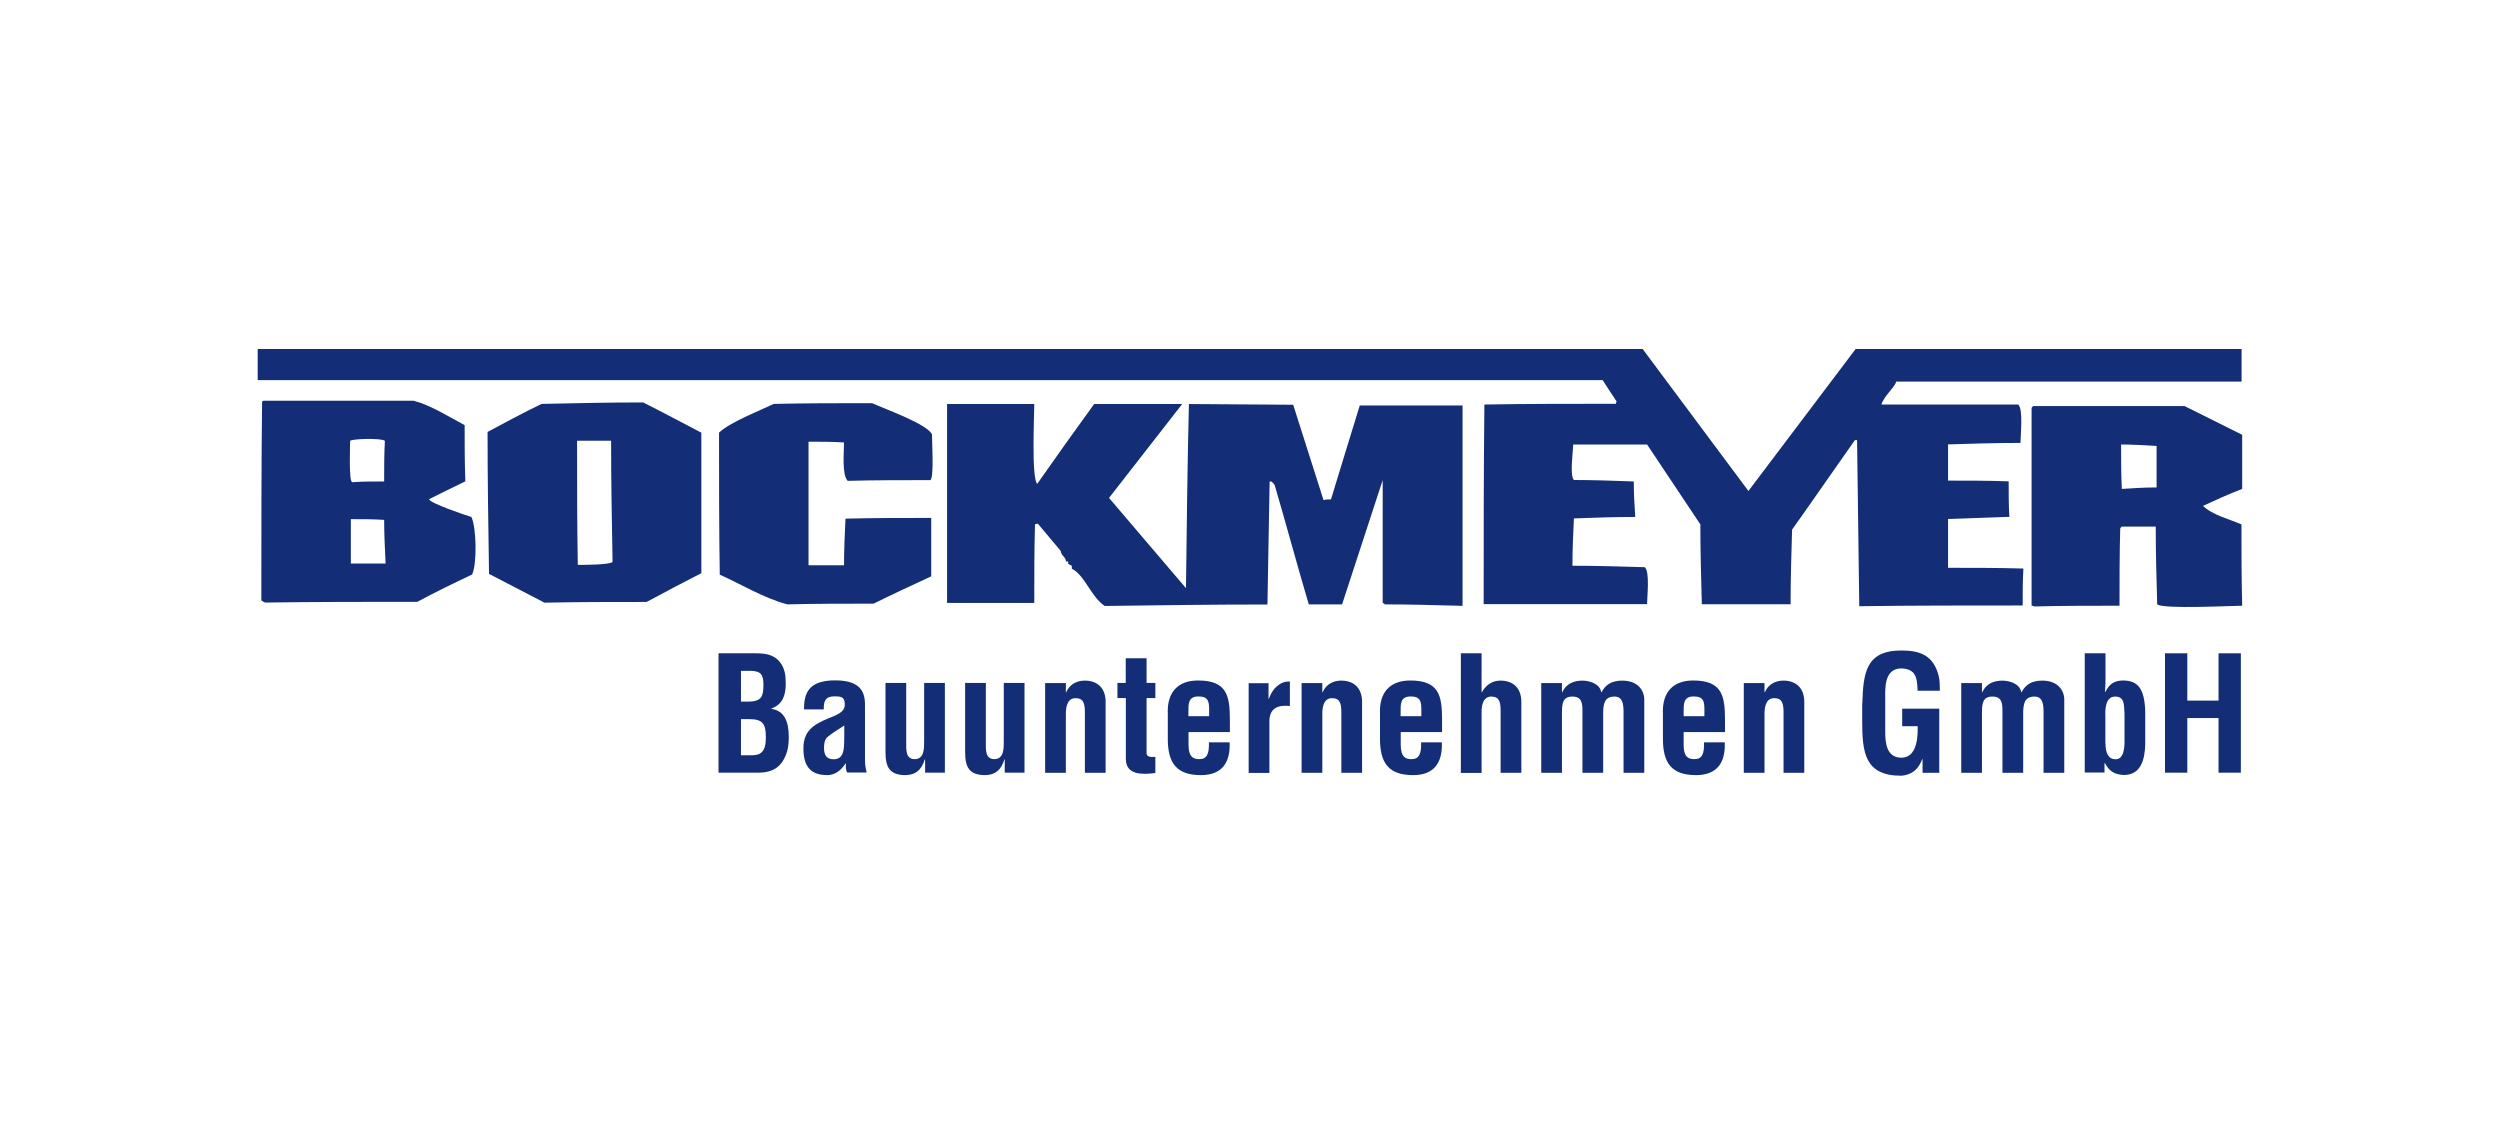 <?xml version="1.0" encoding="UTF-8"?>
<svg xmlns="http://www.w3.org/2000/svg" id="Ebene_2" viewBox="0 0 205 94">
  <defs>
    <style>
      .cls-1 {
        fill: none;
      }

      .cls-2 {
        fill-rule: evenodd;
      }

      .cls-2, .cls-3 {
        fill: #132e77;
      }
    </style>
  </defs>
  <g id="Ebene_2-2" data-name="Ebene_2">
    <g id="Ebene_1-2">
      <g>
        <rect id="Rechteck_68" class="cls-1" width="205" height="94"></rect>
        <g>
          <g>
            <path class="cls-2" d="M152.46,49.73c-.06-4.61-.12-9.09-.18-13.64h-.18c-1.76,2.49-3.46,4.97-5.15,7.34-.06,2-.12,4.06-.12,6.12h-7.28c-.06-2.18-.12-4.37-.12-6.55l-4.37-6.55h-6.06c0,.55-.3,2.55.06,2.91,1.64,0,3.27.06,4.91.12,0,.97.06,2,.12,2.91-1.7,0-3.4.06-5.03.12-.06,1.27-.12,2.55-.12,3.88,1.94,0,3.94.06,5.94.12.42.42.18,2.43.18,3.03h-13.4c0-5.52,0-10.91.06-16.37,3.58-.06,7.15-.06,10.79-.06,0-.06,0-.12.06-.18-.42-.61-.79-1.21-1.15-1.76H21.13v-2.55h113.57l8.67,11.64,8.79-11.64h31.65v2.67h-28.32c-.12.48-1.03,1.21-1.21,1.88h11.22c.42.42.18,2.49.18,3.15-2,0-4,.06-5.94.12v2.97c1.64,0,3.27,0,4.97.06,0,.97,0,2,.06,2.91-1.7.06-3.4.12-5.03.18v4c2.06,0,4.12,0,6.18.06-.06.97-.06,2-.06,3.03-4.49,0-8.97,0-13.4.06v.02Z"></path>
            <path class="cls-2" d="M90.56,49.67c-1.09-.73-1.64-2.55-2.67-3.03v-.24c-.12-.06-.24-.12-.3-.18v-.18h-.18c0-.36-.42-.49-.42-.85-.67-.79-1.27-1.52-1.88-2.24-.12,0-.18,0-.24.06-.06,2.12-.06,4.24-.06,6.43h-7.15v-16.31h7.15c0,.97-.24,6.06.24,6.55,1.52-2.18,3.09-4.37,4.67-6.55h7.22l-6,7.7,6.31,7.4c.06-5.09.12-10.07.24-15.1l8.55.06,2.49,7.82c.18-.06.36-.06.61-.06.79-2.61,1.58-5.15,2.36-7.7h8.43v16.43c-2.18-.06-4.37-.12-6.37-.12-.06-.06-.12-.12-.18-.12v-10.07l-3.33,10.19h-2.73c-.97-3.27-1.88-6.67-2.79-9.76-.06-.12-.3-.42-.42-.3-.06,3.27-.12,6.67-.18,10.07-4.49,0-8.91.06-13.34.12l-.03-.02Z"></path>
            <path class="cls-2" d="M64.54,49.55c-1.88-.49-3.76-1.64-5.52-2.43-.06-3.94-.06-7.76-.06-11.64.85-.85,3.64-1.94,4.49-2.36,2.67-.06,5.34-.06,8.06-.06,1.09.49,4.49,1.7,4.91,2.55,0,.61.18,3.46-.12,3.76-2.3,0-4.55,0-6.79.06-.49-.49-.3-2.43-.3-3.15-.97-.06-1.94-.06-2.91-.06v10.13h2.91c0-1.27.06-2.55.12-3.82,2.3-.06,4.67-.06,7.03-.06v4.79c-1.58.73-3.15,1.46-4.73,2.24-2.36,0-4.73,0-7.09.06h0Z"></path>
            <path class="cls-2" d="M52.72,33c-2.79,0-5.58.06-8.31.12-1.52.73-2.97,1.52-4.43,2.3,0,3.88.06,7.7.12,11.64,1.52.79,3.03,1.58,4.55,2.36,2.79-.06,5.58-.06,8.37-.06,1.46-.79,2.97-1.58,4.49-2.36v-11.52c-1.64-.85-3.21-1.7-4.79-2.49h0ZM47.38,46.33c-.06-3.46-.06-6.79-.06-10.19h2.79c0,3.33.06,6.55.12,9.94-.24.24-2.36.24-2.85.24h0Z"></path>
            <path class="cls-2" d="M183.87,35.66c-1.58-.79-3.15-1.58-4.73-2.36h-12.43c-.06.06-.12.12-.12.18v16.19c.06,0,.12,0,.24.06,2.3-.06,4.61-.06,6.97-.06,0-2.12,0-4.24.06-6.31,0-.06.06-.12.12-.18h2.79c0,2.12.06,4.24.12,6.37.42.42,6.12.12,6.97.12-.06-2.24-.06-4.49-.06-6.67-.97-.42-2.43-.79-3.15-1.52,1.03-.48,2.12-.97,3.21-1.39v-4.43h0ZM176.84,39.97c-.97,0-1.94.06-2.85.12-.06-1.21-.06-2.43-.06-3.64.97,0,1.94.06,2.91.12v3.4Z"></path>
            <path class="cls-2" d="M38.65,42.39c-.42-.12-3.46-1.15-3.46-1.46.97-.48,1.94-.97,2.97-1.46-.06-1.58-.06-3.09-.06-4.61-1.27-.67-2.79-1.64-4.18-2h-12.31c-.06,0-.12.06-.12.12-.06,5.46-.06,10.79-.06,16.25.06.06.18.12.3.18,4.12-.06,8.31-.06,12.49-.06,1.46-.79,2.97-1.52,4.49-2.24.42-.85.36-3.88-.06-4.73h0ZM28.71,36.15c.18-.18,2.61-.24,2.85,0-.06,1.09-.06,2.18-.06,3.33-.91,0-1.76,0-2.61.06-.3,0-.18-2.91-.18-3.4h0ZM28.77,46.21v-3.64c.91,0,1.82,0,2.73.06,0,1.15.06,2.36.12,3.58h-2.85Z"></path>
          </g>
          <g>
            <path class="cls-3" d="M58.92,63.36v-9.79h2.95c.78,0,1.55.05,2.08.72.42.54.48,1.1.48,1.76,0,.85-.18,1.68-1.17,2.05v.03c1.03.14,1.42,1.01,1.42,2.27,0,.4-.03.81-.13,1.2-.39,1.24-1.1,1.76-2.4,1.76h-3.23ZM61.09,57.53c.44,0,1.02.03,1.31-.34.17-.25.2-.59.2-1.06,0-.73-.16-1.1-.99-1.12h-.85v2.52h.34-.01ZM61.14,61.93c.38,0,.77.04,1.1-.1.5-.22.56-.86.56-1.36,0-1.06-.21-1.5-1.34-1.5h-.7v2.96h.39,0Z"></path>
            <path class="cls-3" d="M69.47,63.36c-.12-.24-.13-.5-.1-.76h-.03c-.2.3-.42.55-.68.71-.25.16-.52.25-.81.25-1.37,0-1.97-.69-1.97-2.21,0-1.68,1.19-2.09,2.52-2.64.72-.3.98-.63.84-1.23-.08-.33-.34-.38-.8-.38-.77,0-.9.4-.89,1.07h-1.62c-.01-1.4.44-2.38,2.57-2.38,2.31,0,2.45,1.21,2.43,2.18v4.35c0,.35.05.69.14,1.03h-1.61.01ZM69.23,59.49c-.42.29-.93.57-1.37.94-.25.21-.29.57-.29.89,0,.56.17.94.8.94,1.01,0,.82-1.27.86-1.97,0,0,0-.8,0-.8Z"></path>
            <path class="cls-3" d="M75.86,62.27h-.03c-.26.87-.76,1.28-1.58,1.29-1.34,0-1.64-.69-1.64-1.92v-5.64h1.7v5.04c0,.33-.01.69.17.98.14.16.3.23.52.23.8,0,.78-.9.78-1.47v-4.78h1.7v7.36h-1.62v-1.1h0Z"></path>
            <path class="cls-3" d="M82.39,62.27h-.03c-.26.87-.76,1.28-1.58,1.29-1.34,0-1.64-.69-1.64-1.92v-5.64h1.7v5.04c0,.33-.01.69.17.98.14.16.3.23.52.23.8,0,.78-.9.78-1.47v-4.78h1.7v7.36h-1.62v-1.1h0Z"></path>
            <path class="cls-3" d="M87.4,56.76h.03c.38-.85,1.14-.95,1.53-.95.97,0,1.75.56,1.7,1.88v5.68h-1.7v-4.91c0-.72-.08-1.19-.72-1.21-.64-.03-.86.57-.84,1.36v4.76h-1.7v-7.36h1.7v.76h0Z"></path>
            <path class="cls-3" d="M94.73,63.39c-1,.12-2.41.21-2.41-1.16v-4.99h-.69v-1.24h.68v-2.02h1.71v2.02h.72v1.24h-.72v4.57c.04.31.51.27.72.25v1.33h0Z"></path>
            <path class="cls-3" d="M95.76,58.53c-.08-1.74.81-2.73,2.48-2.73,2.36,0,2.61,1.23,2.61,3.24v.99h-3.39v1.07c.01.97.38,1.15.89,1.15.63,0,.81-.46.78-1.38h1.7c.07,1.64-.61,2.69-2.35,2.69-1.96,0-2.75-.93-2.72-3.09v-1.93h0ZM99.15,58.73v-.64c-.01-.74-.21-.98-.89-.98-.85,0-.81.65-.81,1.32v.3h1.7Z"></path>
            <path class="cls-3" d="M104.01,57.31h.03c.21-.53.42-.84.67-1.04.48-.4.81-.38,1.06-.39v2.01c-.94-.09-1.66.14-1.68,1.23v4.26h-1.7v-7.36h1.63v1.31-.02Z"></path>
            <path class="cls-3" d="M108.43,56.76h.03c.38-.85,1.14-.95,1.53-.95.97,0,1.75.56,1.7,1.88v5.68h-1.7v-4.91c0-.72-.08-1.19-.72-1.21-.64-.03-.86.57-.84,1.36v4.76h-1.7v-7.36h1.7v.76h0Z"></path>
            <path class="cls-3" d="M113.16,58.53c-.08-1.74.81-2.73,2.48-2.73,2.36,0,2.61,1.23,2.61,3.24v.99h-3.39v1.07c.01.97.38,1.15.89,1.15.63,0,.81-.46.78-1.38h1.7c.07,1.64-.61,2.69-2.35,2.69-1.96,0-2.75-.93-2.72-3.09v-1.93h0ZM116.55,58.73v-.64c-.01-.74-.21-.98-.89-.98-.85,0-.81.65-.81,1.32v.3h1.7Z"></path>
            <path class="cls-3" d="M119.79,63.36v-9.79h1.7v3.19h.03c.48-.86,1.16-.95,1.53-.95.97,0,1.75.56,1.7,1.88v5.68h-1.7v-5.04c0-.72-.08-1.19-.72-1.21-.64-.03-.86.57-.84,1.36v4.9h-1.7v-.02Z"></path>
            <path class="cls-3" d="M128.08,56.76h.03c.38-.81,1.07-.93,1.62-.95.63,0,1.46.26,1.57.95h.03c.33-.64.86-.95,1.7-.95,1.25,0,1.8.78,1.8,1.57v5.99h-1.7v-4.97c0-.67-.07-1.32-.81-1.28-.73.04-.86.55-.86,1.41v4.84h-1.7v-5.06c0-.65-.05-1.2-.84-1.19-.8,0-.84.6-.84,1.41v4.84h-1.7v-7.36h1.7v.76h0Z"></path>
            <path class="cls-3" d="M136.36,58.53c-.08-1.74.81-2.73,2.48-2.73,2.36,0,2.61,1.23,2.61,3.24v.99h-3.39v1.07c0,.97.38,1.15.89,1.15.63,0,.81-.46.78-1.38h1.7c.07,1.64-.61,2.69-2.35,2.69-1.96,0-2.75-.93-2.72-3.09v-1.93h0ZM139.76,58.73v-.64c0-.74-.21-.98-.89-.98-.85,0-.81.65-.81,1.32v.3h1.7Z"></path>
            <path class="cls-3" d="M144.69,56.76h.03c.38-.85,1.14-.95,1.53-.95.97,0,1.75.56,1.7,1.88v5.68h-1.7v-4.91c0-.72-.08-1.19-.72-1.21-.64-.03-.86.57-.84,1.36v4.76h-1.7v-7.36h1.7v.76h0Z"></path>
            <path class="cls-3" d="M152.71,57.69c.08-2.49.27-4.35,3.2-4.35,1.57,0,2.65.42,3.07,2.11.09.39.08.8.09,1.19h-1.83c-.03-.99-.09-1.78-1.33-1.83-1.44,0-1.32,1.71-1.32,2.47v2.72c0,.81.06,2.13,1.32,2.13,1.04,0,1.38-1.11,1.34-2.58h-1.27v-1.44h3.04v5.26h-1.37v-1.12h-.03c-.37,1.02-1.06,1.31-1.72,1.36-3,0-3.2-1.91-3.2-4.52v-1.4h.01Z"></path>
            <path class="cls-3" d="M162.52,56.76h.03c.38-.81,1.07-.93,1.62-.95.63,0,1.46.26,1.57.95h.03c.33-.64.86-.95,1.7-.95,1.25,0,1.8.78,1.8,1.57v5.99h-1.7v-4.97c0-.67-.07-1.32-.81-1.28-.73.04-.86.55-.86,1.41v4.84h-1.7v-5.06c0-.65-.05-1.2-.84-1.19-.8,0-.84.6-.84,1.41v4.84h-1.7v-7.36h1.7v.76h0Z"></path>
            <path class="cls-3" d="M170.95,53.57h1.7v2.35c0,.24-.03.47-.04.82h.03c.34-.7.8-.95,1.51-.94,1.1.03,1.72.59,1.76,2.61v2.66c-.04,1.17-.33,2.48-1.76,2.48-.7-.04-1.17-.25-1.55-.98h-.03v.78h-1.62v-9.79h0ZM172.65,60.95c0,.85.27,1.31.82,1.31s.7-.56.74-1.27v-2.45c-.05-.73.03-1.42-.77-1.42s-.82,1.04-.8,1.63v2.21h0Z"></path>
            <path class="cls-3" d="M177.53,63.36v-9.79h1.83v3.88h2.56v-3.88h1.83v9.79h-1.83v-4.48h-2.56v4.48h-1.83Z"></path>
          </g>
        </g>
      </g>
    </g>
  </g>
</svg>
